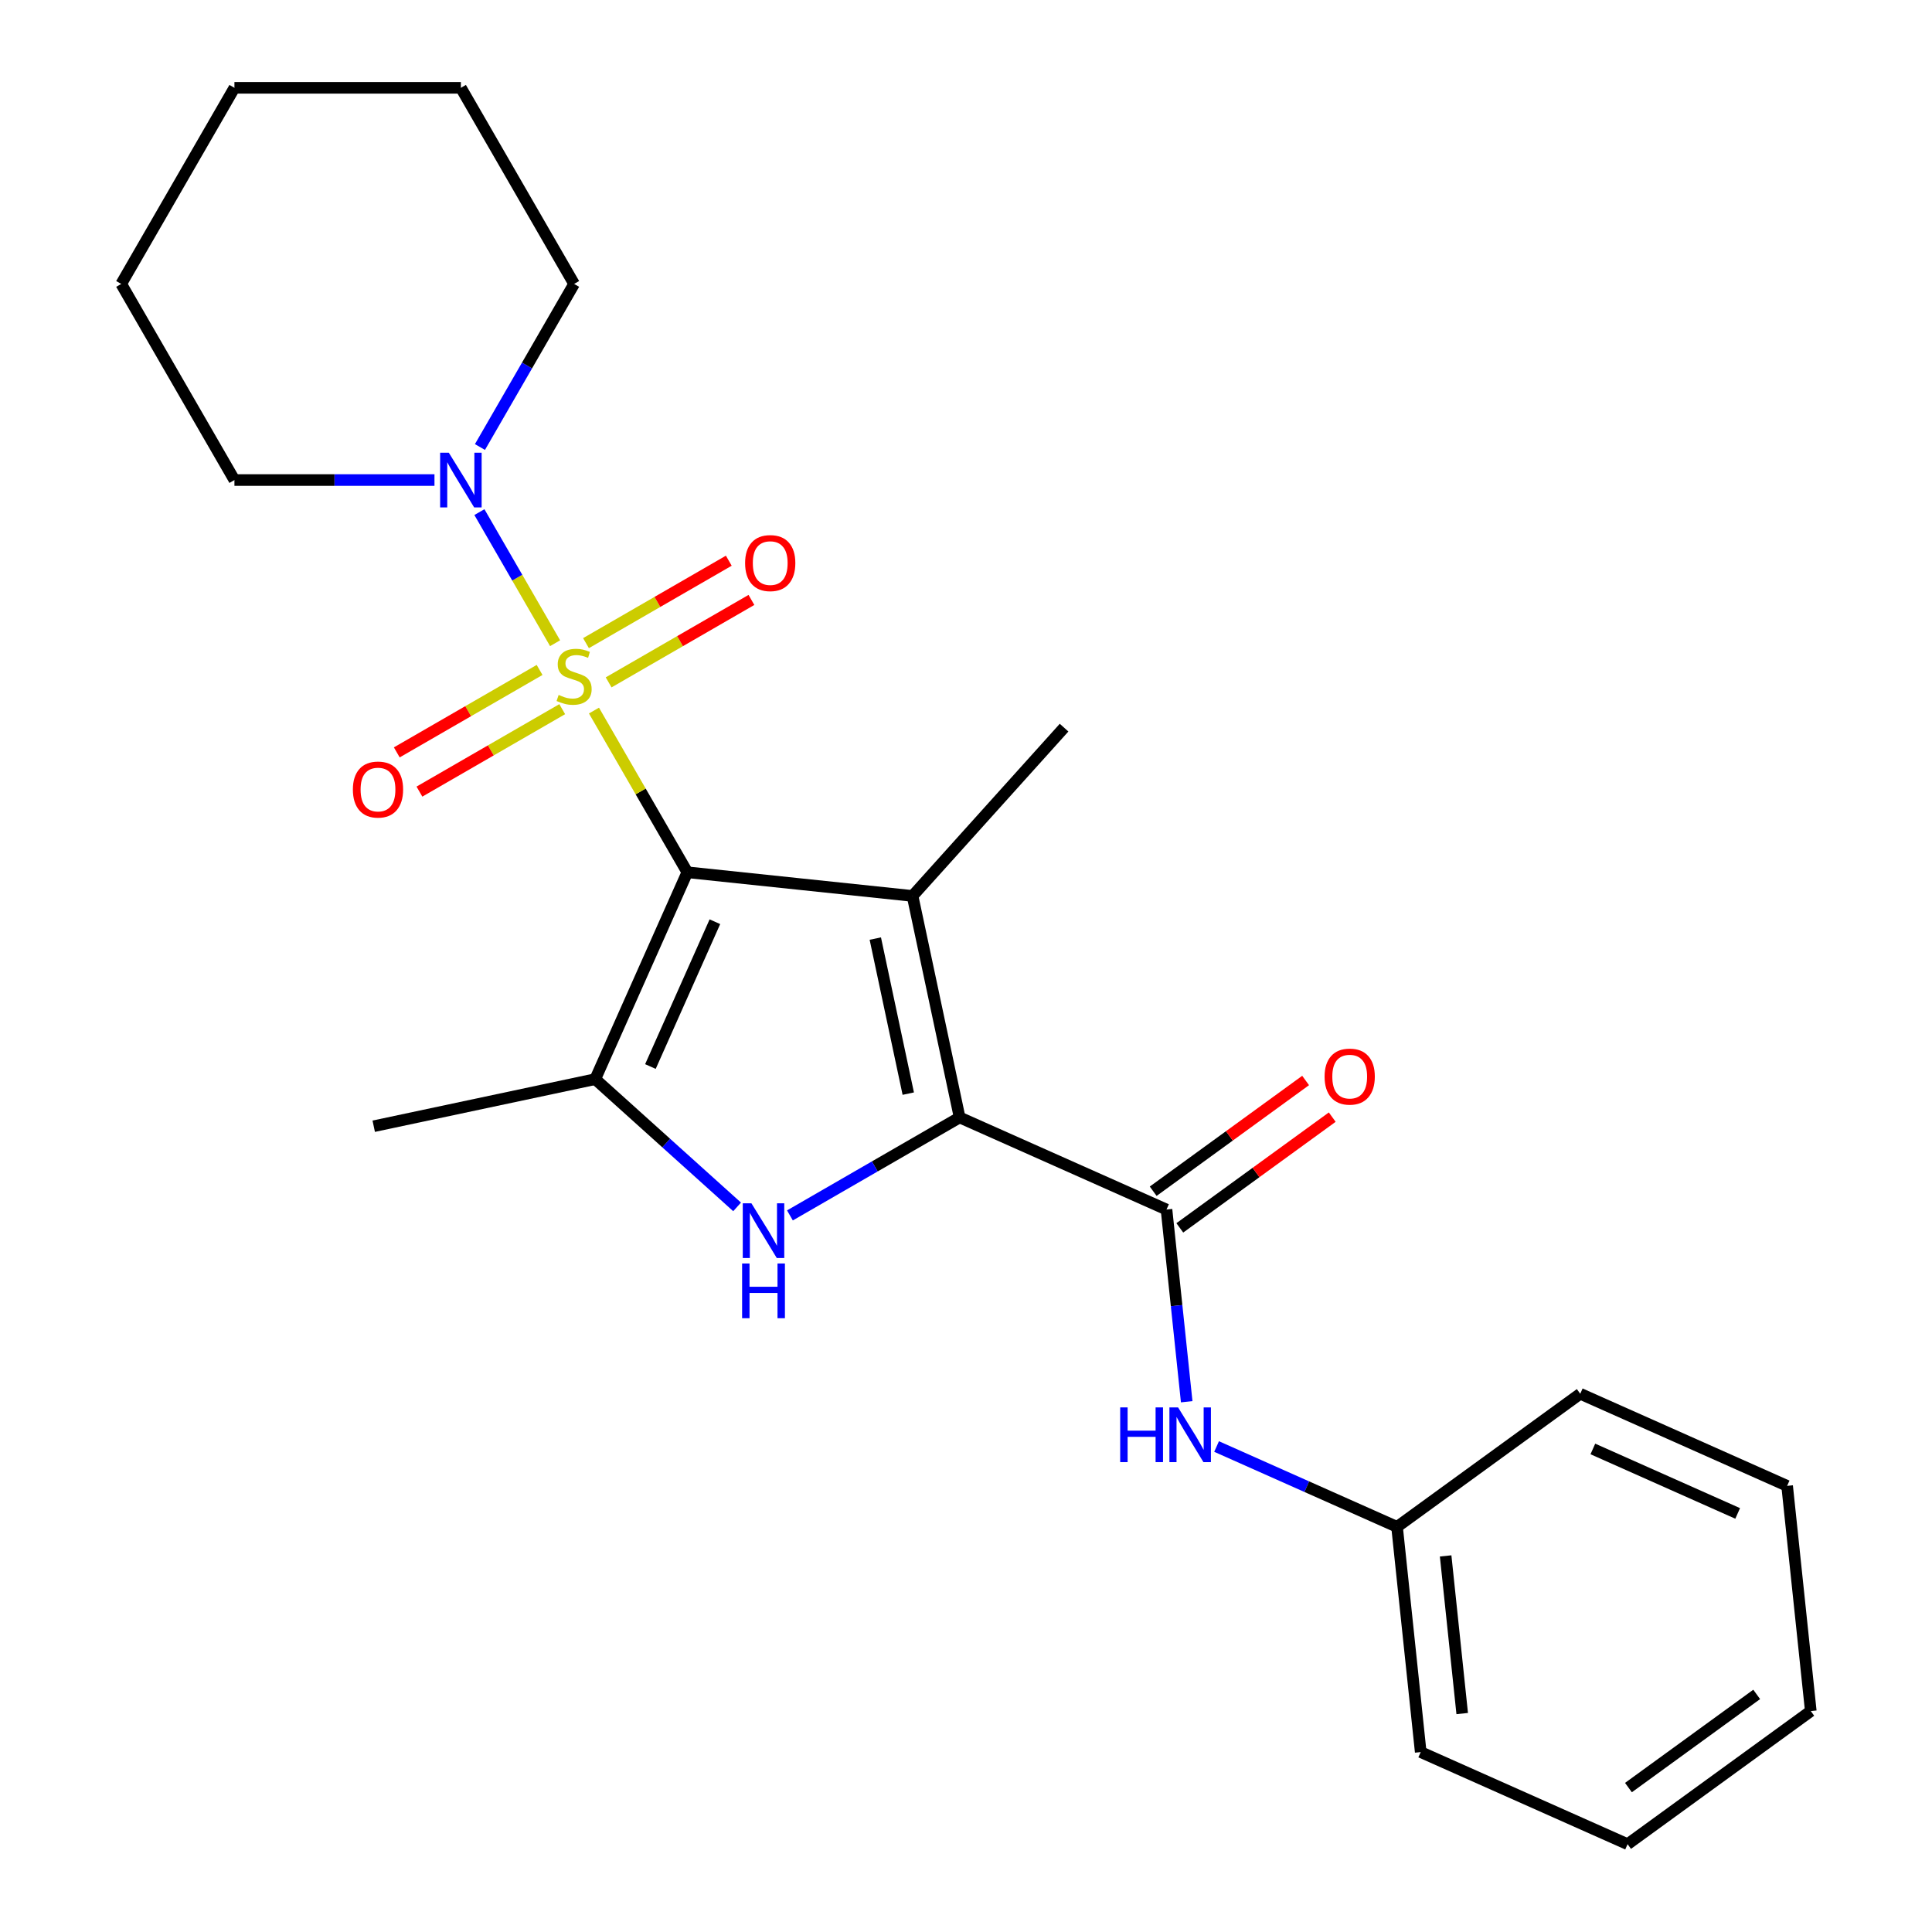 <?xml version='1.0' encoding='iso-8859-1'?>
<svg version='1.1' baseProfile='full'
              xmlns='http://www.w3.org/2000/svg'
                      xmlns:rdkit='http://www.rdkit.org/xml'
                      xmlns:xlink='http://www.w3.org/1999/xlink'
                  xml:space='preserve'
width='1000px' height='1000px' viewBox='0 0 1000 1000'>
<!-- END OF HEADER -->
<rect style='opacity:1.0;fill:#FFFFFF;stroke:none' width='1000' height='1000' x='0' y='0'> </rect>
<path class='bond-0' d='M 355.764,451.485 L 331.602,409.636' style='fill:none;fill-rule:evenodd;stroke:#000000;stroke-width:6px;stroke-linecap:butt;stroke-linejoin:miter;stroke-opacity:1' />
<path class='bond-0' d='M 331.602,409.636 L 307.441,367.787' style='fill:none;fill-rule:evenodd;stroke:#CCCC00;stroke-width:6px;stroke-linecap:butt;stroke-linejoin:miter;stroke-opacity:1' />
<path class='bond-1' d='M 355.764,451.485 L 472.332,463.737' style='fill:none;fill-rule:evenodd;stroke:#000000;stroke-width:6px;stroke-linecap:butt;stroke-linejoin:miter;stroke-opacity:1' />
<path class='bond-4' d='M 355.764,451.485 L 308.09,558.562' style='fill:none;fill-rule:evenodd;stroke:#000000;stroke-width:6px;stroke-linecap:butt;stroke-linejoin:miter;stroke-opacity:1' />
<path class='bond-4' d='M 370.028,477.081 L 336.656,552.035' style='fill:none;fill-rule:evenodd;stroke:#000000;stroke-width:6px;stroke-linecap:butt;stroke-linejoin:miter;stroke-opacity:1' />
<path class='bond-6' d='M 287.314,332.927 L 267.725,298.997' style='fill:none;fill-rule:evenodd;stroke:#CCCC00;stroke-width:6px;stroke-linecap:butt;stroke-linejoin:miter;stroke-opacity:1' />
<path class='bond-6' d='M 267.725,298.997 L 248.136,265.068' style='fill:none;fill-rule:evenodd;stroke:#0000FF;stroke-width:6px;stroke-linecap:butt;stroke-linejoin:miter;stroke-opacity:1' />
<path class='bond-8' d='M 315.029,353.194 L 351.986,331.857' style='fill:none;fill-rule:evenodd;stroke:#CCCC00;stroke-width:6px;stroke-linecap:butt;stroke-linejoin:miter;stroke-opacity:1' />
<path class='bond-8' d='M 351.986,331.857 L 388.943,310.52' style='fill:none;fill-rule:evenodd;stroke:#FF0000;stroke-width:6px;stroke-linecap:butt;stroke-linejoin:miter;stroke-opacity:1' />
<path class='bond-8' d='M 303.308,332.892 L 340.265,311.555' style='fill:none;fill-rule:evenodd;stroke:#CCCC00;stroke-width:6px;stroke-linecap:butt;stroke-linejoin:miter;stroke-opacity:1' />
<path class='bond-8' d='M 340.265,311.555 L 377.222,290.218' style='fill:none;fill-rule:evenodd;stroke:#FF0000;stroke-width:6px;stroke-linecap:butt;stroke-linejoin:miter;stroke-opacity:1' />
<path class='bond-9' d='M 279.287,346.761 L 242.331,368.098' style='fill:none;fill-rule:evenodd;stroke:#CCCC00;stroke-width:6px;stroke-linecap:butt;stroke-linejoin:miter;stroke-opacity:1' />
<path class='bond-9' d='M 242.331,368.098 L 205.374,389.435' style='fill:none;fill-rule:evenodd;stroke:#FF0000;stroke-width:6px;stroke-linecap:butt;stroke-linejoin:miter;stroke-opacity:1' />
<path class='bond-9' d='M 291.008,367.062 L 254.052,388.399' style='fill:none;fill-rule:evenodd;stroke:#CCCC00;stroke-width:6px;stroke-linecap:butt;stroke-linejoin:miter;stroke-opacity:1' />
<path class='bond-9' d='M 254.052,388.399 L 217.095,409.736' style='fill:none;fill-rule:evenodd;stroke:#FF0000;stroke-width:6px;stroke-linecap:butt;stroke-linejoin:miter;stroke-opacity:1' />
<path class='bond-2' d='M 472.332,463.737 L 496.702,578.386' style='fill:none;fill-rule:evenodd;stroke:#000000;stroke-width:6px;stroke-linecap:butt;stroke-linejoin:miter;stroke-opacity:1' />
<path class='bond-2' d='M 453.058,485.808 L 470.117,566.063' style='fill:none;fill-rule:evenodd;stroke:#000000;stroke-width:6px;stroke-linecap:butt;stroke-linejoin:miter;stroke-opacity:1' />
<path class='bond-11' d='M 472.332,463.737 L 550.762,376.632' style='fill:none;fill-rule:evenodd;stroke:#000000;stroke-width:6px;stroke-linecap:butt;stroke-linejoin:miter;stroke-opacity:1' />
<path class='bond-5' d='M 496.702,578.386 L 603.779,626.06' style='fill:none;fill-rule:evenodd;stroke:#000000;stroke-width:6px;stroke-linecap:butt;stroke-linejoin:miter;stroke-opacity:1' />
<path class='bond-24' d='M 496.702,578.386 L 452.783,603.743' style='fill:none;fill-rule:evenodd;stroke:#000000;stroke-width:6px;stroke-linecap:butt;stroke-linejoin:miter;stroke-opacity:1' />
<path class='bond-24' d='M 452.783,603.743 L 408.865,629.099' style='fill:none;fill-rule:evenodd;stroke:#0000FF;stroke-width:6px;stroke-linecap:butt;stroke-linejoin:miter;stroke-opacity:1' />
<path class='bond-3' d='M 381.524,624.683 L 344.807,591.623' style='fill:none;fill-rule:evenodd;stroke:#0000FF;stroke-width:6px;stroke-linecap:butt;stroke-linejoin:miter;stroke-opacity:1' />
<path class='bond-3' d='M 344.807,591.623 L 308.09,558.562' style='fill:none;fill-rule:evenodd;stroke:#000000;stroke-width:6px;stroke-linecap:butt;stroke-linejoin:miter;stroke-opacity:1' />
<path class='bond-13' d='M 308.09,558.562 L 193.44,582.932' style='fill:none;fill-rule:evenodd;stroke:#000000;stroke-width:6px;stroke-linecap:butt;stroke-linejoin:miter;stroke-opacity:1' />
<path class='bond-7' d='M 603.779,626.06 L 609.007,675.799' style='fill:none;fill-rule:evenodd;stroke:#000000;stroke-width:6px;stroke-linecap:butt;stroke-linejoin:miter;stroke-opacity:1' />
<path class='bond-7' d='M 609.007,675.799 L 614.235,725.539' style='fill:none;fill-rule:evenodd;stroke:#0000FF;stroke-width:6px;stroke-linecap:butt;stroke-linejoin:miter;stroke-opacity:1' />
<path class='bond-10' d='M 610.669,635.543 L 650.116,606.882' style='fill:none;fill-rule:evenodd;stroke:#000000;stroke-width:6px;stroke-linecap:butt;stroke-linejoin:miter;stroke-opacity:1' />
<path class='bond-10' d='M 650.116,606.882 L 689.564,578.222' style='fill:none;fill-rule:evenodd;stroke:#FF0000;stroke-width:6px;stroke-linecap:butt;stroke-linejoin:miter;stroke-opacity:1' />
<path class='bond-10' d='M 596.89,616.578 L 636.337,587.917' style='fill:none;fill-rule:evenodd;stroke:#000000;stroke-width:6px;stroke-linecap:butt;stroke-linejoin:miter;stroke-opacity:1' />
<path class='bond-10' d='M 636.337,587.917 L 675.785,559.257' style='fill:none;fill-rule:evenodd;stroke:#FF0000;stroke-width:6px;stroke-linecap:butt;stroke-linejoin:miter;stroke-opacity:1' />
<path class='bond-14' d='M 248.42,231.379 L 272.789,189.171' style='fill:none;fill-rule:evenodd;stroke:#0000FF;stroke-width:6px;stroke-linecap:butt;stroke-linejoin:miter;stroke-opacity:1' />
<path class='bond-14' d='M 272.789,189.171 L 297.158,146.962' style='fill:none;fill-rule:evenodd;stroke:#000000;stroke-width:6px;stroke-linecap:butt;stroke-linejoin:miter;stroke-opacity:1' />
<path class='bond-15' d='M 224.883,248.47 L 173.112,248.47' style='fill:none;fill-rule:evenodd;stroke:#0000FF;stroke-width:6px;stroke-linecap:butt;stroke-linejoin:miter;stroke-opacity:1' />
<path class='bond-15' d='M 173.112,248.47 L 121.342,248.47' style='fill:none;fill-rule:evenodd;stroke:#000000;stroke-width:6px;stroke-linecap:butt;stroke-linejoin:miter;stroke-opacity:1' />
<path class='bond-12' d='M 629.701,748.715 L 676.405,769.509' style='fill:none;fill-rule:evenodd;stroke:#0000FF;stroke-width:6px;stroke-linecap:butt;stroke-linejoin:miter;stroke-opacity:1' />
<path class='bond-12' d='M 676.405,769.509 L 723.109,790.303' style='fill:none;fill-rule:evenodd;stroke:#000000;stroke-width:6px;stroke-linecap:butt;stroke-linejoin:miter;stroke-opacity:1' />
<path class='bond-16' d='M 723.109,790.303 L 735.36,906.872' style='fill:none;fill-rule:evenodd;stroke:#000000;stroke-width:6px;stroke-linecap:butt;stroke-linejoin:miter;stroke-opacity:1' />
<path class='bond-16' d='M 748.26,805.338 L 756.836,886.936' style='fill:none;fill-rule:evenodd;stroke:#000000;stroke-width:6px;stroke-linecap:butt;stroke-linejoin:miter;stroke-opacity:1' />
<path class='bond-17' d='M 723.109,790.303 L 817.934,721.408' style='fill:none;fill-rule:evenodd;stroke:#000000;stroke-width:6px;stroke-linecap:butt;stroke-linejoin:miter;stroke-opacity:1' />
<path class='bond-18' d='M 297.158,146.962 L 238.553,45.455' style='fill:none;fill-rule:evenodd;stroke:#000000;stroke-width:6px;stroke-linecap:butt;stroke-linejoin:miter;stroke-opacity:1' />
<path class='bond-19' d='M 121.342,248.47 L 62.737,146.962' style='fill:none;fill-rule:evenodd;stroke:#000000;stroke-width:6px;stroke-linecap:butt;stroke-linejoin:miter;stroke-opacity:1' />
<path class='bond-20' d='M 735.36,906.872 L 842.438,954.545' style='fill:none;fill-rule:evenodd;stroke:#000000;stroke-width:6px;stroke-linecap:butt;stroke-linejoin:miter;stroke-opacity:1' />
<path class='bond-21' d='M 817.934,721.408 L 925.012,769.082' style='fill:none;fill-rule:evenodd;stroke:#000000;stroke-width:6px;stroke-linecap:butt;stroke-linejoin:miter;stroke-opacity:1' />
<path class='bond-21' d='M 824.461,749.975 L 899.415,783.346' style='fill:none;fill-rule:evenodd;stroke:#000000;stroke-width:6px;stroke-linecap:butt;stroke-linejoin:miter;stroke-opacity:1' />
<path class='bond-25' d='M 238.553,45.455 L 121.342,45.455' style='fill:none;fill-rule:evenodd;stroke:#000000;stroke-width:6px;stroke-linecap:butt;stroke-linejoin:miter;stroke-opacity:1' />
<path class='bond-22' d='M 62.737,146.962 L 121.342,45.455' style='fill:none;fill-rule:evenodd;stroke:#000000;stroke-width:6px;stroke-linecap:butt;stroke-linejoin:miter;stroke-opacity:1' />
<path class='bond-26' d='M 842.438,954.545 L 937.263,885.651' style='fill:none;fill-rule:evenodd;stroke:#000000;stroke-width:6px;stroke-linecap:butt;stroke-linejoin:miter;stroke-opacity:1' />
<path class='bond-26' d='M 842.883,925.246 L 909.261,877.02' style='fill:none;fill-rule:evenodd;stroke:#000000;stroke-width:6px;stroke-linecap:butt;stroke-linejoin:miter;stroke-opacity:1' />
<path class='bond-23' d='M 925.012,769.082 L 937.263,885.651' style='fill:none;fill-rule:evenodd;stroke:#000000;stroke-width:6px;stroke-linecap:butt;stroke-linejoin:miter;stroke-opacity:1' />
<path  class='atom-1' d='M 289.158 359.697
Q 289.478 359.817, 290.798 360.377
Q 292.118 360.937, 293.558 361.297
Q 295.038 361.617, 296.478 361.617
Q 299.158 361.617, 300.718 360.337
Q 302.278 359.017, 302.278 356.737
Q 302.278 355.177, 301.478 354.217
Q 300.718 353.257, 299.518 352.737
Q 298.318 352.217, 296.318 351.617
Q 293.798 350.857, 292.278 350.137
Q 290.798 349.417, 289.718 347.897
Q 288.678 346.377, 288.678 343.817
Q 288.678 340.257, 291.078 338.057
Q 293.518 335.857, 298.318 335.857
Q 301.598 335.857, 305.318 337.417
L 304.398 340.497
Q 300.998 339.097, 298.438 339.097
Q 295.678 339.097, 294.158 340.257
Q 292.638 341.377, 292.678 343.337
Q 292.678 344.857, 293.438 345.777
Q 294.238 346.697, 295.358 347.217
Q 296.518 347.737, 298.438 348.337
Q 300.998 349.137, 302.518 349.937
Q 304.038 350.737, 305.118 352.377
Q 306.238 353.977, 306.238 356.737
Q 306.238 360.657, 303.598 362.777
Q 300.998 364.857, 296.638 364.857
Q 294.118 364.857, 292.198 364.297
Q 290.318 363.777, 288.078 362.857
L 289.158 359.697
' fill='#CCCC00'/>
<path  class='atom-4' d='M 388.934 622.832
L 398.214 637.832
Q 399.134 639.312, 400.614 641.992
Q 402.094 644.672, 402.174 644.832
L 402.174 622.832
L 405.934 622.832
L 405.934 651.152
L 402.054 651.152
L 392.094 634.752
Q 390.934 632.832, 389.694 630.632
Q 388.494 628.432, 388.134 627.752
L 388.134 651.152
L 384.454 651.152
L 384.454 622.832
L 388.934 622.832
' fill='#0000FF'/>
<path  class='atom-4' d='M 384.114 653.984
L 387.954 653.984
L 387.954 666.024
L 402.434 666.024
L 402.434 653.984
L 406.274 653.984
L 406.274 682.304
L 402.434 682.304
L 402.434 669.224
L 387.954 669.224
L 387.954 682.304
L 384.114 682.304
L 384.114 653.984
' fill='#0000FF'/>
<path  class='atom-7' d='M 232.293 234.31
L 241.573 249.31
Q 242.493 250.79, 243.973 253.47
Q 245.453 256.15, 245.533 256.31
L 245.533 234.31
L 249.293 234.31
L 249.293 262.63
L 245.413 262.63
L 235.453 246.23
Q 234.293 244.31, 233.053 242.11
Q 231.853 239.91, 231.493 239.23
L 231.493 262.63
L 227.813 262.63
L 227.813 234.31
L 232.293 234.31
' fill='#0000FF'/>
<path  class='atom-8' d='M 579.811 728.469
L 583.651 728.469
L 583.651 740.509
L 598.131 740.509
L 598.131 728.469
L 601.971 728.469
L 601.971 756.789
L 598.131 756.789
L 598.131 743.709
L 583.651 743.709
L 583.651 756.789
L 579.811 756.789
L 579.811 728.469
' fill='#0000FF'/>
<path  class='atom-8' d='M 609.771 728.469
L 619.051 743.469
Q 619.971 744.949, 621.451 747.629
Q 622.931 750.309, 623.011 750.469
L 623.011 728.469
L 626.771 728.469
L 626.771 756.789
L 622.891 756.789
L 612.931 740.389
Q 611.771 738.469, 610.531 736.269
Q 609.331 734.069, 608.971 733.389
L 608.971 756.789
L 605.291 756.789
L 605.291 728.469
L 609.771 728.469
' fill='#0000FF'/>
<path  class='atom-9' d='M 385.666 291.452
Q 385.666 284.652, 389.026 280.852
Q 392.386 277.052, 398.666 277.052
Q 404.946 277.052, 408.306 280.852
Q 411.666 284.652, 411.666 291.452
Q 411.666 298.332, 408.266 302.252
Q 404.866 306.132, 398.666 306.132
Q 392.426 306.132, 389.026 302.252
Q 385.666 298.372, 385.666 291.452
M 398.666 302.932
Q 402.986 302.932, 405.306 300.052
Q 407.666 297.132, 407.666 291.452
Q 407.666 285.892, 405.306 283.092
Q 402.986 280.252, 398.666 280.252
Q 394.346 280.252, 391.986 283.052
Q 389.666 285.852, 389.666 291.452
Q 389.666 297.172, 391.986 300.052
Q 394.346 302.932, 398.666 302.932
' fill='#FF0000'/>
<path  class='atom-10' d='M 182.651 408.663
Q 182.651 401.863, 186.011 398.063
Q 189.371 394.263, 195.651 394.263
Q 201.931 394.263, 205.291 398.063
Q 208.651 401.863, 208.651 408.663
Q 208.651 415.543, 205.251 419.463
Q 201.851 423.343, 195.651 423.343
Q 189.411 423.343, 186.011 419.463
Q 182.651 415.583, 182.651 408.663
M 195.651 420.143
Q 199.971 420.143, 202.291 417.263
Q 204.651 414.343, 204.651 408.663
Q 204.651 403.103, 202.291 400.303
Q 199.971 397.463, 195.651 397.463
Q 191.331 397.463, 188.971 400.263
Q 186.651 403.063, 186.651 408.663
Q 186.651 414.383, 188.971 417.263
Q 191.331 420.143, 195.651 420.143
' fill='#FF0000'/>
<path  class='atom-11' d='M 685.605 557.245
Q 685.605 550.445, 688.965 546.645
Q 692.325 542.845, 698.605 542.845
Q 704.885 542.845, 708.245 546.645
Q 711.605 550.445, 711.605 557.245
Q 711.605 564.125, 708.205 568.045
Q 704.805 571.925, 698.605 571.925
Q 692.365 571.925, 688.965 568.045
Q 685.605 564.165, 685.605 557.245
M 698.605 568.725
Q 702.925 568.725, 705.245 565.845
Q 707.605 562.925, 707.605 557.245
Q 707.605 551.685, 705.245 548.885
Q 702.925 546.045, 698.605 546.045
Q 694.285 546.045, 691.925 548.845
Q 689.605 551.645, 689.605 557.245
Q 689.605 562.965, 691.925 565.845
Q 694.285 568.725, 698.605 568.725
' fill='#FF0000'/>
</svg>
